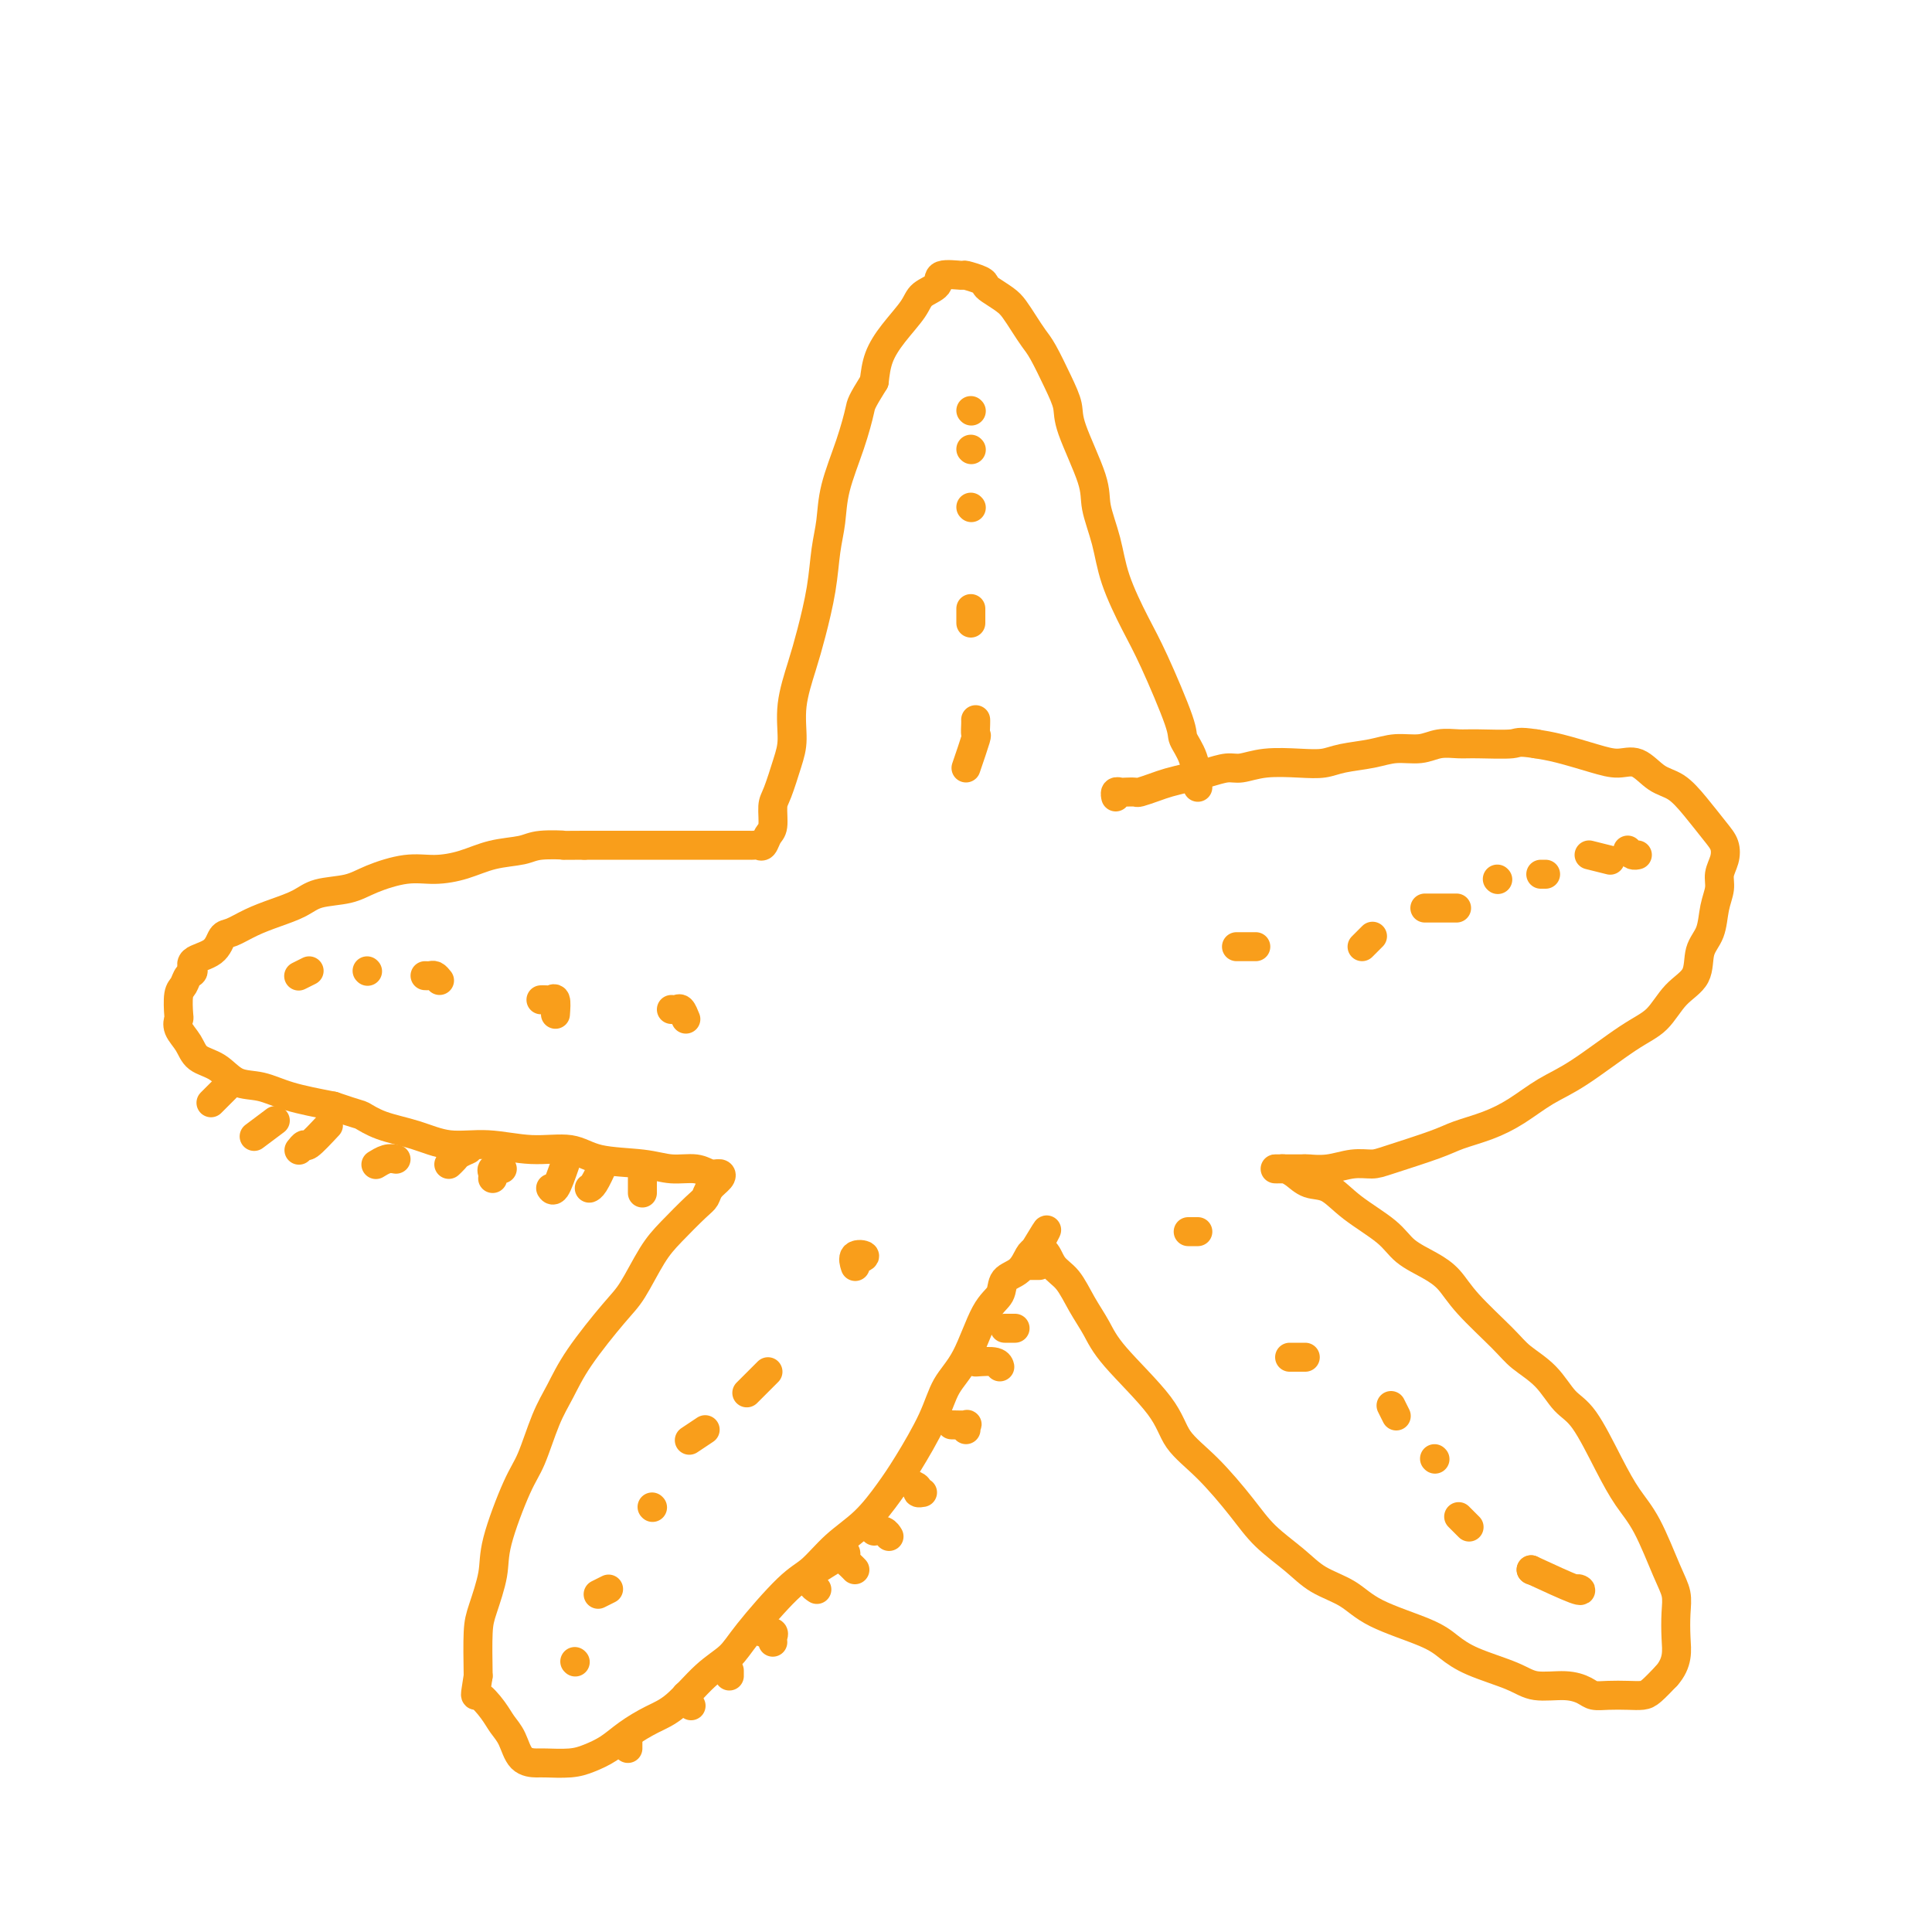<svg viewBox='0 0 400 400' version='1.1' xmlns='http://www.w3.org/2000/svg' xmlns:xlink='http://www.w3.org/1999/xlink'><g fill='none' stroke='#F99E1B' stroke-width='6' stroke-linecap='round' stroke-linejoin='round'><path d='M248,163c-0.192,-2.120 -0.385,-4.240 -1,-6c-0.615,-1.760 -1.653,-3.161 -2,-4c-0.347,-0.839 -0.004,-1.117 -1,-4c-0.996,-2.883 -3.332,-8.371 -5,-12c-1.668,-3.629 -2.667,-5.399 -4,-8c-1.333,-2.601 -2.998,-6.033 -4,-9c-1.002,-2.967 -1.339,-5.468 -2,-8c-0.661,-2.532 -1.646,-5.094 -2,-7c-0.354,-1.906 -0.076,-3.154 -1,-6c-0.924,-2.846 -3.048,-7.290 -4,-10c-0.952,-2.710 -0.730,-3.688 -1,-5c-0.270,-1.312 -1.031,-2.960 -2,-5c-0.969,-2.040 -2.145,-4.472 -3,-6c-0.855,-1.528 -1.388,-2.153 -2,-3c-0.612,-0.847 -1.302,-1.915 -2,-3c-0.698,-1.085 -1.403,-2.188 -2,-3c-0.597,-0.812 -1.085,-1.332 -2,-2c-0.915,-0.668 -2.255,-1.485 -3,-2c-0.745,-0.515 -0.894,-0.728 -1,-1c-0.106,-0.272 -0.169,-0.603 -1,-1c-0.831,-0.397 -2.429,-0.861 -3,-1c-0.571,-0.139 -0.115,0.047 -1,0c-0.885,-0.047 -3.111,-0.327 -4,0c-0.889,0.327 -0.441,1.262 -1,2c-0.559,0.738 -2.125,1.281 -3,2c-0.875,0.719 -1.059,1.615 -2,3c-0.941,1.385 -2.638,3.257 -4,5c-1.362,1.743 -2.389,3.355 -3,5c-0.611,1.645 -0.805,3.322 -1,5'/><path d='M181,79c-2.769,4.459 -2.693,4.605 -3,6c-0.307,1.395 -0.999,4.039 -2,7c-1.001,2.961 -2.313,6.240 -3,9c-0.687,2.760 -0.750,5.001 -1,7c-0.250,1.999 -0.688,3.757 -1,6c-0.312,2.243 -0.500,4.970 -1,8c-0.500,3.030 -1.313,6.363 -2,9c-0.687,2.637 -1.248,4.580 -2,7c-0.752,2.420 -1.694,5.318 -2,8c-0.306,2.682 0.024,5.149 0,7c-0.024,1.851 -0.402,3.086 -1,5c-0.598,1.914 -1.417,4.506 -2,6c-0.583,1.494 -0.930,1.889 -1,3c-0.070,1.111 0.135,2.939 0,4c-0.135,1.061 -0.612,1.356 -1,2c-0.388,0.644 -0.688,1.637 -1,2c-0.312,0.363 -0.635,0.097 -1,0c-0.365,-0.097 -0.770,-0.026 -1,0c-0.230,0.026 -0.285,0.007 -1,0c-0.715,-0.007 -2.092,-0.002 -3,0c-0.908,0.002 -1.348,0.001 -2,0c-0.652,-0.001 -1.516,-0.000 -3,0c-1.484,0.000 -3.589,0.000 -5,0c-1.411,-0.000 -2.127,-0.000 -3,0c-0.873,0.000 -1.904,0.000 -3,0c-1.096,-0.000 -2.257,-0.000 -4,0c-1.743,0.000 -4.070,0.000 -6,0c-1.930,-0.000 -3.465,-0.000 -5,0'/><path d='M121,175c-6.371,0.014 -3.798,0.049 -4,0c-0.202,-0.049 -3.179,-0.181 -5,0c-1.821,0.181 -2.487,0.674 -4,1c-1.513,0.326 -3.875,0.485 -6,1c-2.125,0.515 -4.015,1.385 -6,2c-1.985,0.615 -4.064,0.976 -6,1c-1.936,0.024 -3.727,-0.289 -6,0c-2.273,0.289 -5.026,1.180 -7,2c-1.974,0.820 -3.167,1.570 -5,2c-1.833,0.430 -4.304,0.539 -6,1c-1.696,0.461 -2.615,1.273 -4,2c-1.385,0.727 -3.236,1.367 -5,2c-1.764,0.633 -3.441,1.257 -5,2c-1.559,0.743 -3.002,1.603 -4,2c-0.998,0.397 -1.553,0.329 -2,1c-0.447,0.671 -0.788,2.081 -2,3c-1.212,0.919 -3.295,1.346 -4,2c-0.705,0.654 -0.031,1.535 0,2c0.031,0.465 -0.580,0.516 -1,1c-0.420,0.484 -0.650,1.403 -1,2c-0.350,0.597 -0.819,0.872 -1,2c-0.181,1.128 -0.072,3.107 0,4c0.072,0.893 0.108,0.699 0,1c-0.108,0.301 -0.361,1.097 0,2c0.361,0.903 1.337,1.915 2,3c0.663,1.085 1.013,2.244 2,3c0.987,0.756 2.613,1.109 4,2c1.387,0.891 2.537,2.321 4,3c1.463,0.679 3.240,0.606 5,1c1.760,0.394 3.503,1.255 6,2c2.497,0.745 5.749,1.372 9,2'/><path d='M69,229c5.538,1.902 5.384,1.657 6,2c0.616,0.343 2.002,1.273 4,2c1.998,0.727 4.606,1.251 7,2c2.394,0.749 4.572,1.724 7,2c2.428,0.276 5.107,-0.148 8,0c2.893,0.148 6.001,0.867 9,1c2.999,0.133 5.888,-0.319 8,0c2.112,0.319 3.447,1.410 6,2c2.553,0.590 6.323,0.679 9,1c2.677,0.321 4.260,0.873 6,1c1.740,0.127 3.636,-0.170 5,0c1.364,0.170 2.195,0.809 3,1c0.805,0.191 1.586,-0.065 2,0c0.414,0.065 0.463,0.449 0,1c-0.463,0.551 -1.438,1.267 -2,2c-0.562,0.733 -0.709,1.484 -1,2c-0.291,0.516 -0.724,0.797 -2,2c-1.276,1.203 -3.394,3.327 -5,5c-1.606,1.673 -2.698,2.894 -4,5c-1.302,2.106 -2.813,5.098 -4,7c-1.187,1.902 -2.051,2.715 -4,5c-1.949,2.285 -4.985,6.043 -7,9c-2.015,2.957 -3.010,5.112 -4,7c-0.990,1.888 -1.976,3.510 -3,6c-1.024,2.490 -2.085,5.850 -3,8c-0.915,2.150 -1.685,3.092 -3,6c-1.315,2.908 -3.176,7.782 -4,11c-0.824,3.218 -0.613,4.780 -1,7c-0.387,2.220 -1.373,5.098 -2,7c-0.627,1.902 -0.893,2.829 -1,5c-0.107,2.171 -0.053,5.585 0,9'/><path d='M99,347c-0.776,5.096 -0.715,3.835 0,4c0.715,0.165 2.083,1.757 3,3c0.917,1.243 1.384,2.137 2,3c0.616,0.863 1.382,1.696 2,3c0.618,1.304 1.088,3.079 2,4c0.912,0.921 2.267,0.988 3,1c0.733,0.012 0.845,-0.030 2,0c1.155,0.030 3.354,0.132 5,0c1.646,-0.132 2.738,-0.497 4,-1c1.262,-0.503 2.692,-1.145 4,-2c1.308,-0.855 2.493,-1.922 4,-3c1.507,-1.078 3.336,-2.166 5,-3c1.664,-0.834 3.162,-1.414 5,-3c1.838,-1.586 4.017,-4.180 6,-6c1.983,-1.820 3.771,-2.867 5,-4c1.229,-1.133 1.899,-2.352 4,-5c2.101,-2.648 5.633,-6.724 8,-9c2.367,-2.276 3.569,-2.751 5,-4c1.431,-1.249 3.090,-3.273 5,-5c1.910,-1.727 4.071,-3.157 6,-5c1.929,-1.843 3.625,-4.098 5,-6c1.375,-1.902 2.429,-3.451 4,-6c1.571,-2.549 3.658,-6.100 5,-9c1.342,-2.900 1.940,-5.151 3,-7c1.060,-1.849 2.581,-3.295 4,-6c1.419,-2.705 2.737,-6.669 4,-9c1.263,-2.331 2.471,-3.031 3,-4c0.529,-0.969 0.379,-2.208 1,-3c0.621,-0.792 2.013,-1.136 3,-2c0.987,-0.864 1.568,-2.247 2,-3c0.432,-0.753 0.716,-0.877 1,-1'/><path d='M214,259c4.829,-7.982 1.901,-2.937 1,-1c-0.901,1.937 0.223,0.765 1,1c0.777,0.235 1.206,1.877 2,3c0.794,1.123 1.953,1.726 3,3c1.047,1.274 1.982,3.217 3,5c1.018,1.783 2.117,3.404 3,5c0.883,1.596 1.548,3.167 4,6c2.452,2.833 6.691,6.928 9,10c2.309,3.072 2.686,5.122 4,7c1.314,1.878 3.563,3.584 6,6c2.437,2.416 5.060,5.541 7,8c1.940,2.459 3.195,4.250 5,6c1.805,1.750 4.160,3.459 6,5c1.840,1.541 3.167,2.916 5,4c1.833,1.084 4.174,1.879 6,3c1.826,1.121 3.139,2.569 6,4c2.861,1.431 7.270,2.846 10,4c2.730,1.154 3.780,2.046 5,3c1.220,0.954 2.610,1.971 5,3c2.390,1.029 5.781,2.069 8,3c2.219,0.931 3.268,1.752 5,2c1.732,0.248 4.147,-0.077 6,0c1.853,0.077 3.144,0.557 4,1c0.856,0.443 1.278,0.849 2,1c0.722,0.151 1.743,0.046 3,0c1.257,-0.046 2.749,-0.033 4,0c1.251,0.033 2.260,0.086 3,0c0.740,-0.086 1.211,-0.310 2,-1c0.789,-0.690 1.894,-1.845 3,-3'/><path d='M345,347c1.225,-1.349 1.788,-2.723 2,-4c0.212,-1.277 0.073,-2.459 0,-4c-0.073,-1.541 -0.081,-3.442 0,-5c0.081,-1.558 0.249,-2.771 0,-4c-0.249,-1.229 -0.916,-2.472 -2,-5c-1.084,-2.528 -2.586,-6.341 -4,-9c-1.414,-2.659 -2.740,-4.164 -4,-6c-1.260,-1.836 -2.456,-4.003 -4,-7c-1.544,-2.997 -3.438,-6.822 -5,-9c-1.562,-2.178 -2.792,-2.707 -4,-4c-1.208,-1.293 -2.395,-3.350 -4,-5c-1.605,-1.650 -3.628,-2.892 -5,-4c-1.372,-1.108 -2.093,-2.081 -4,-4c-1.907,-1.919 -5.000,-4.784 -7,-7c-2.000,-2.216 -2.908,-3.782 -4,-5c-1.092,-1.218 -2.367,-2.088 -4,-3c-1.633,-0.912 -3.623,-1.864 -5,-3c-1.377,-1.136 -2.140,-2.454 -4,-4c-1.860,-1.546 -4.817,-3.318 -7,-5c-2.183,-1.682 -3.593,-3.274 -5,-4c-1.407,-0.726 -2.812,-0.587 -4,-1c-1.188,-0.413 -2.161,-1.379 -3,-2c-0.839,-0.621 -1.545,-0.899 -2,-1c-0.455,-0.101 -0.658,-0.027 -1,0c-0.342,0.027 -0.823,0.007 -1,0c-0.177,-0.007 -0.051,-0.002 1,0c1.051,0.002 3.025,0.001 5,0'/><path d='M270,242c0.823,-0.017 0.382,-0.058 1,0c0.618,0.058 2.297,0.216 4,0c1.703,-0.216 3.429,-0.806 5,-1c1.571,-0.194 2.985,0.009 4,0c1.015,-0.009 1.631,-0.231 4,-1c2.369,-0.769 6.491,-2.086 9,-3c2.509,-0.914 3.404,-1.427 5,-2c1.596,-0.573 3.892,-1.207 6,-2c2.108,-0.793 4.027,-1.747 6,-3c1.973,-1.253 4.000,-2.807 6,-4c2.000,-1.193 3.972,-2.025 7,-4c3.028,-1.975 7.111,-5.091 10,-7c2.889,-1.909 4.585,-2.610 6,-4c1.415,-1.390 2.550,-3.470 4,-5c1.450,-1.530 3.216,-2.510 4,-4c0.784,-1.490 0.587,-3.490 1,-5c0.413,-1.510 1.435,-2.529 2,-4c0.565,-1.471 0.675,-3.395 1,-5c0.325,-1.605 0.867,-2.893 1,-4c0.133,-1.107 -0.144,-2.035 0,-3c0.144,-0.965 0.710,-1.967 1,-3c0.290,-1.033 0.304,-2.095 0,-3c-0.304,-0.905 -0.927,-1.651 -2,-3c-1.073,-1.349 -2.597,-3.299 -4,-5c-1.403,-1.701 -2.686,-3.151 -4,-4c-1.314,-0.849 -2.658,-1.096 -4,-2c-1.342,-0.904 -2.683,-2.466 -4,-3c-1.317,-0.534 -2.611,-0.040 -4,0c-1.389,0.040 -2.874,-0.374 -5,-1c-2.126,-0.626 -4.893,-1.465 -7,-2c-2.107,-0.535 -3.553,-0.768 -5,-1'/><path d='M318,154c-4.007,-0.618 -3.526,-0.161 -5,0c-1.474,0.161 -4.904,0.028 -7,0c-2.096,-0.028 -2.859,0.048 -4,0c-1.141,-0.048 -2.661,-0.220 -4,0c-1.339,0.220 -2.496,0.833 -4,1c-1.504,0.167 -3.354,-0.113 -5,0c-1.646,0.113 -3.086,0.618 -5,1c-1.914,0.382 -4.301,0.642 -6,1c-1.699,0.358 -2.708,0.813 -4,1c-1.292,0.187 -2.866,0.106 -5,0c-2.134,-0.106 -4.828,-0.236 -7,0c-2.172,0.236 -3.820,0.837 -5,1c-1.180,0.163 -1.890,-0.111 -3,0c-1.110,0.111 -2.620,0.608 -4,1c-1.380,0.392 -2.631,0.679 -4,1c-1.369,0.321 -2.857,0.674 -4,1c-1.143,0.326 -1.941,0.623 -3,1c-1.059,0.377 -2.379,0.832 -3,1c-0.621,0.168 -0.545,0.049 -1,0c-0.455,-0.049 -1.442,-0.027 -2,0c-0.558,0.027 -0.686,0.059 -1,0c-0.314,-0.059 -0.815,-0.208 -1,0c-0.185,0.208 -0.053,0.774 0,1c0.053,0.226 0.026,0.113 0,0'/><path d='M200,159c0.845,-2.475 1.691,-4.950 2,-6c0.309,-1.050 0.083,-0.674 0,-1c-0.083,-0.326 -0.022,-1.356 0,-2c0.022,-0.644 0.006,-0.904 0,-1c-0.006,-0.096 -0.002,-0.027 0,0c0.002,0.027 0.001,0.014 0,0'/><path d='M201,129c0.000,-0.733 0.000,-1.467 0,-2c0.000,-0.533 -0.000,-0.867 0,-1c0.000,-0.133 0.000,-0.067 0,0'/><path d='M201,105c0.000,0.000 0.100,0.100 0.1,0.1'/><path d='M201,93c0.000,0.000 0.100,0.100 0.1,0.1'/><path d='M201,85c0.000,0.000 0.100,0.100 0.1,0.1'/><path d='M142,211c-0.339,-0.845 -0.679,-1.690 -1,-2c-0.321,-0.310 -0.625,-0.083 -1,0c-0.375,0.083 -0.821,0.024 -1,0c-0.179,-0.024 -0.089,-0.012 0,0'/><path d='M115,210c0.091,-1.268 0.182,-2.536 0,-3c-0.182,-0.464 -0.636,-0.124 -1,0c-0.364,0.124 -0.636,0.033 -1,0c-0.364,-0.033 -0.818,-0.010 -1,0c-0.182,0.010 -0.091,0.005 0,0'/><path d='M91,203c-0.339,-0.423 -0.679,-0.845 -1,-1c-0.321,-0.155 -0.625,-0.042 -1,0c-0.375,0.042 -0.821,0.012 -1,0c-0.179,-0.012 -0.089,-0.006 0,0'/><path d='M76,201c0.000,0.000 0.100,0.100 0.1,0.1'/><path d='M64,201c-0.833,0.417 -1.667,0.833 -2,1c-0.333,0.167 -0.167,0.083 0,0'/><path d='M177,261c1.071,-0.363 2.143,-0.726 2,-1c-0.143,-0.274 -1.500,-0.458 -2,0c-0.500,0.458 -0.143,1.560 0,2c0.143,0.440 0.071,0.220 0,0'/><path d='M159,284c-1.667,1.667 -3.333,3.333 -4,4c-0.667,0.667 -0.333,0.333 0,0'/><path d='M146,296c-1.250,0.833 -2.500,1.667 -3,2c-0.500,0.333 -0.250,0.167 0,0'/><path d='M135,312c0.000,0.000 0.100,0.100 0.1,0.1'/><path d='M126,329c-0.833,0.417 -1.667,0.833 -2,1c-0.333,0.167 -0.167,0.083 0,0'/><path d='M119,344c0.000,0.000 0.100,0.100 0.1,0.1'/><path d='M246,255c0.310,0.000 0.619,0.000 1,0c0.381,0.000 0.833,0.000 1,0c0.167,-0.000 0.048,0.000 0,0c-0.048,-0.000 -0.024,0.000 0,0'/><path d='M267,281c1.250,0.000 2.500,0.000 3,0c0.500,0.000 0.250,0.000 0,0'/><path d='M288,291c0.417,0.833 0.833,1.667 1,2c0.167,0.333 0.083,0.167 0,0'/><path d='M297,302c0.000,0.000 0.100,0.100 0.1,0.1'/><path d='M302,314c0.844,0.844 1.689,1.689 2,2c0.311,0.311 0.089,0.089 0,0c-0.089,-0.089 -0.044,-0.044 0,0'/><path d='M317,325c0.000,0.000 0.100,0.100 0.1,0.1'/><path d='M317,325c3.661,1.690 7.321,3.381 9,4c1.679,0.619 1.375,0.167 1,0c-0.375,-0.167 -0.821,-0.048 -1,0c-0.179,0.048 -0.089,0.024 0,0'/><path d='M256,196c0.226,0.000 0.452,0.000 1,0c0.548,0.000 1.417,0.000 2,0c0.583,0.000 0.881,0.000 1,0c0.119,0.000 0.060,0.000 0,0'/><path d='M282,196c0.833,-0.833 1.667,-1.667 2,-2c0.333,-0.333 0.167,-0.167 0,0'/><path d='M295,188c2.500,0.000 5.000,0.000 6,0c1.000,0.000 0.500,0.000 0,0'/><path d='M310,182c0.000,0.000 0.100,0.100 0.1,0.1'/><path d='M319,181c0.417,0.000 0.833,0.000 1,0c0.167,0.000 0.083,0.000 0,0'/><path d='M329,177c1.667,0.417 3.333,0.833 4,1c0.667,0.167 0.333,0.083 0,0'/><path d='M337,176c0.311,0.422 0.622,0.844 1,1c0.378,0.156 0.822,0.044 1,0c0.178,-0.044 0.089,-0.022 0,0'/><path d='M130,360c0.000,0.311 0.000,0.622 0,1c0.000,0.378 0.000,0.822 0,1c0.000,0.178 0.000,0.089 0,0'/><path d='M142,351c0.417,0.833 0.833,1.667 1,2c0.167,0.333 0.083,0.167 0,0'/><path d='M151,346c0.000,-0.111 0.000,-0.222 0,0c0.000,0.222 0.000,0.778 0,1c0.000,0.222 0.000,0.111 0,0'/><path d='M158,338c0.845,-0.083 1.690,-0.167 2,0c0.310,0.167 0.083,0.583 0,1c-0.083,0.417 -0.024,0.833 0,1c0.024,0.167 0.012,0.083 0,0'/><path d='M166,327c0.875,-0.083 1.750,-0.167 2,0c0.250,0.167 -0.125,0.583 0,1c0.125,0.417 0.750,0.833 1,1c0.250,0.167 0.125,0.083 0,0'/><path d='M166,327c3.262,-2.089 6.524,-4.178 8,-5c1.476,-0.822 1.166,-0.378 1,0c-0.166,0.378 -0.189,0.689 0,1c0.189,0.311 0.589,0.622 1,1c0.411,0.378 0.832,0.822 1,1c0.168,0.178 0.084,0.089 0,0'/><path d='M181,317c0.733,-0.111 1.467,-0.222 2,0c0.533,0.222 0.867,0.778 1,1c0.133,0.222 0.067,0.111 0,0'/><path d='M188,307c0.875,0.310 1.750,0.619 2,1c0.250,0.381 -0.125,0.833 0,1c0.125,0.167 0.750,0.048 1,0c0.250,-0.048 0.125,-0.024 0,0'/><path d='M197,295c1.268,0.030 2.536,0.060 3,0c0.464,-0.060 0.125,-0.208 0,0c-0.125,0.208 -0.036,0.774 0,1c0.036,0.226 0.018,0.113 0,0'/><path d='M202,282c1.578,-0.111 3.156,-0.222 4,0c0.844,0.222 0.956,0.778 1,1c0.044,0.222 0.022,0.111 0,0'/><path d='M208,275c0.833,0.000 1.667,0.000 2,0c0.333,0.000 0.167,0.000 0,0'/><path d='M213,262c0.833,0.000 1.667,0.000 2,0c0.333,0.000 0.167,0.000 0,0'/><path d='M133,244c0.000,0.733 0.000,1.467 0,2c0.000,0.533 0.000,0.867 0,1c0.000,0.133 0.000,0.067 0,0'/><path d='M125,241c-0.733,1.578 -1.467,3.156 -2,4c-0.533,0.844 -0.867,0.956 -1,1c-0.133,0.044 -0.067,0.022 0,0'/><path d='M117,241c-0.733,2.111 -1.467,4.222 -2,5c-0.533,0.778 -0.867,0.222 -1,0c-0.133,-0.222 -0.067,-0.111 0,0'/><path d='M104,242c-0.845,-0.083 -1.690,-0.167 -2,0c-0.310,0.167 -0.083,0.583 0,1c0.083,0.417 0.024,0.833 0,1c-0.024,0.167 -0.012,0.083 0,0'/><path d='M97,238c-0.762,0.340 -1.525,0.679 -2,1c-0.475,0.321 -0.663,0.622 -1,1c-0.337,0.378 -0.821,0.833 -1,1c-0.179,0.167 -0.051,0.048 0,0c0.051,-0.048 0.026,-0.024 0,0'/><path d='M82,240c-0.622,-0.111 -1.244,-0.222 -2,0c-0.756,0.222 -1.644,0.778 -2,1c-0.356,0.222 -0.178,0.111 0,0'/><path d='M68,233c-1.607,1.720 -3.214,3.440 -4,4c-0.786,0.560 -0.750,-0.042 -1,0c-0.250,0.042 -0.786,0.726 -1,1c-0.214,0.274 -0.107,0.137 0,0'/><path d='M57,232c-1.667,1.250 -3.333,2.500 -4,3c-0.667,0.500 -0.333,0.250 0,0'/><path d='M48,224c-1.689,1.689 -3.378,3.378 -4,4c-0.622,0.622 -0.178,0.178 0,0c0.178,-0.178 0.089,-0.089 0,0'/></g>
</svg>